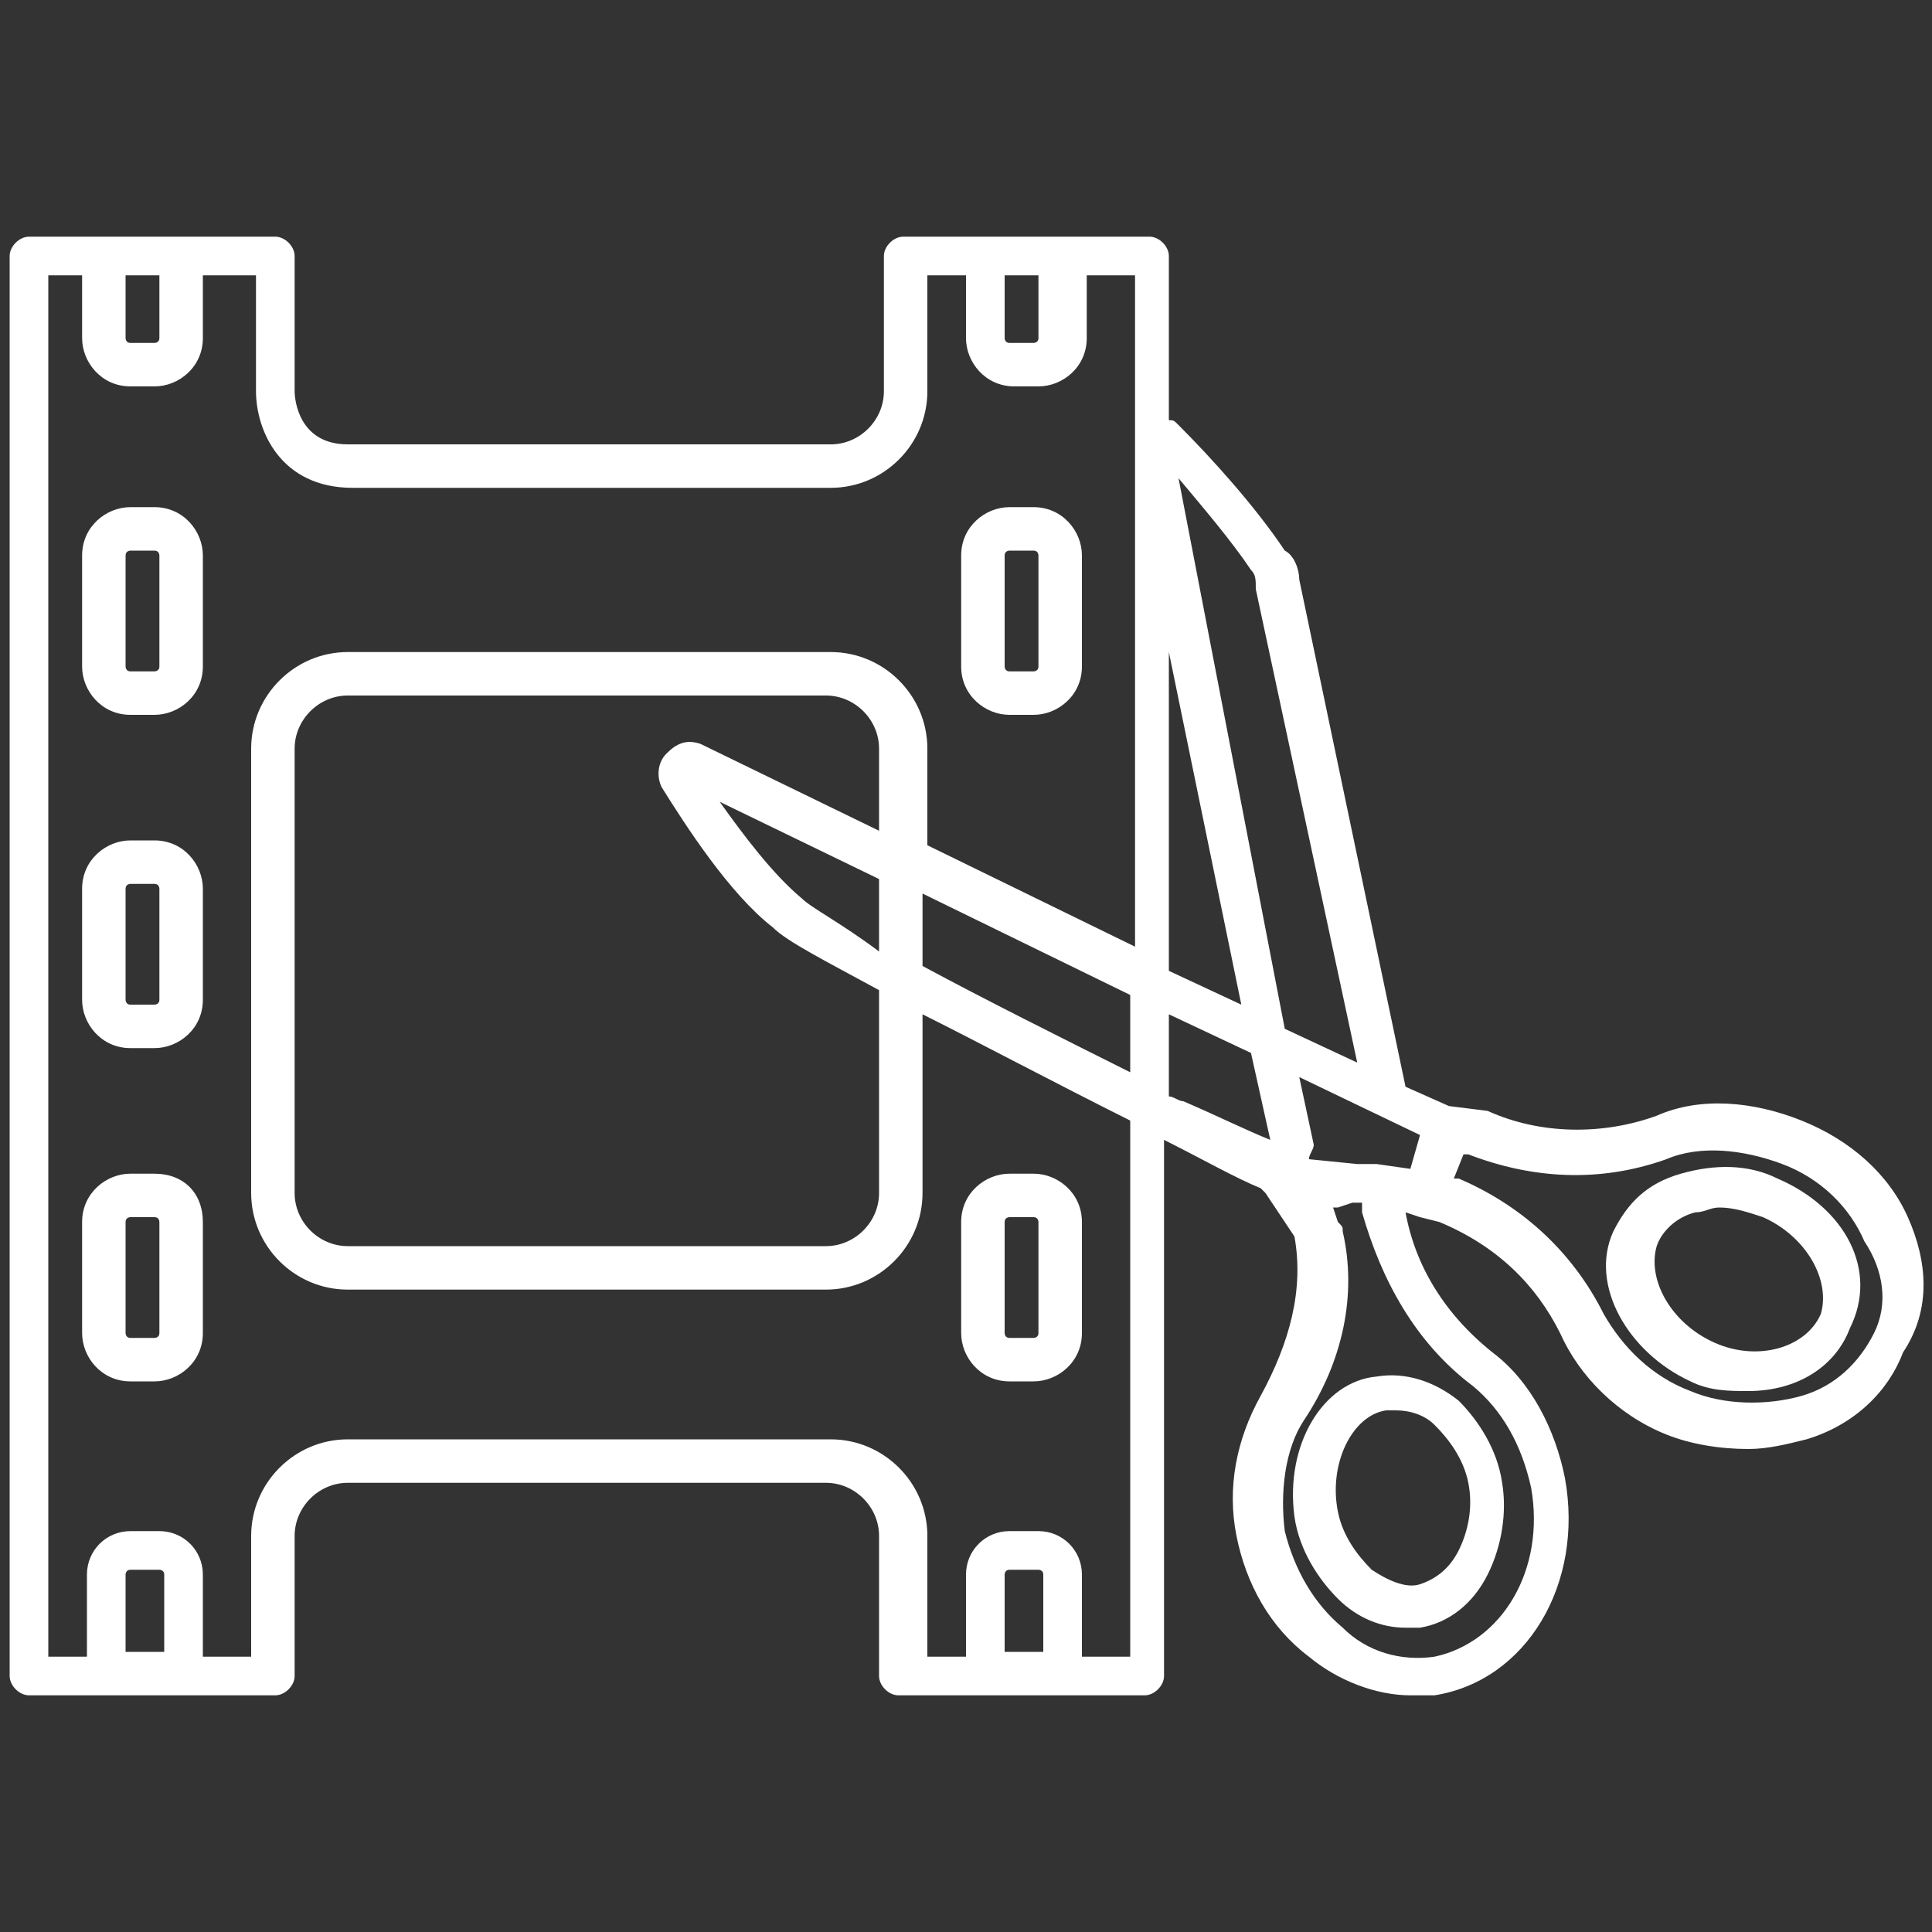 <?xml version="1.0" encoding="utf-8"?>
<!-- Generator: Adobe Illustrator 26.0.3, SVG Export Plug-In . SVG Version: 6.00 Build 0)  -->
<svg version="1.1" id="Capa_1" xmlns="http://www.w3.org/2000/svg" xmlns:xlink="http://www.w3.org/1999/xlink" x="0px" y="0px"
	 viewBox="0 0 40 40" style="enable-background:new 0 0 40 40;" xml:space="preserve">
<rect x="0" y="0" width="40" height="40" fill="#333333" stroke="none"/>
<style type="text/css">
	.st0{fill:#FFFFFF;}
</style>
<g>
	<path class="st0" d="M3.2,17.4H2.7c-0.5,0-1,0.4-1,1v2.3c0,0.5,0.4,1,1,1h0.5c0.5,0,1-0.4,1-1v-2.3C4.2,17.9,3.8,17.4,3.2,17.4z
		 M3.3,20.7c0,0.1-0.1,0.1-0.1,0.1H2.7c-0.1,0-0.1-0.1-0.1-0.1v-2.3c0-0.1,0.1-0.1,0.1-0.1h0.5c0.1,0,0.1,0.1,0.1,0.1V20.7z"/>
	<path class="st0" d="M3.2,10.5H2.7c-0.5,0-1,0.4-1,1v2.3c0,0.5,0.4,1,1,1h0.5c0.5,0,1-0.4,1-1v-2.3C4.2,11,3.8,10.5,3.2,10.5z
		 M3.3,13.8c0,0.1-0.1,0.1-0.1,0.1H2.7c-0.1,0-0.1-0.1-0.1-0.1v-2.3c0-0.1,0.1-0.1,0.1-0.1h0.5c0.1,0,0.1,0.1,0.1,0.1V13.8z"/>
	<path class="st0" d="M3.2,24.3H2.7c-0.5,0-1,0.4-1,1v2.3c0,0.5,0.4,1,1,1h0.5c0.5,0,1-0.4,1-1v-2.3C4.2,24.7,3.8,24.3,3.2,24.3z
		 M3.3,27.6c0,0.1-0.1,0.1-0.1,0.1H2.7c-0.1,0-0.1-0.1-0.1-0.1v-2.3c0-0.1,0.1-0.1,0.1-0.1h0.5c0.1,0,0.1,0.1,0.1,0.1V27.6z"/>
	<path class="st0" d="M21.4,24.3h-0.5c-0.5,0-1,0.4-1,1v2.3c0,0.5,0.4,1,1,1h0.5c0.5,0,1-0.4,1-1v-2.3
		C22.4,24.7,21.9,24.3,21.4,24.3z M21.5,27.6c0,0.1-0.1,0.1-0.1,0.1h-0.5c-0.1,0-0.1-0.1-0.1-0.1v-2.3c0-0.1,0.1-0.1,0.1-0.1h0.5
		c0.1,0,0.1,0.1,0.1,0.1V27.6z"/>
	<path class="st0" d="M20.9,14.8h0.5c0.5,0,1-0.4,1-1v-2.3c0-0.5-0.4-1-1-1h-0.5c-0.5,0-1,0.4-1,1v2.3
		C19.9,14.4,20.4,14.8,20.9,14.8z M20.8,11.5c0-0.1,0.1-0.1,0.1-0.1h0.5c0.1,0,0.1,0.1,0.1,0.1v2.3c0,0.1-0.1,0.1-0.1,0.1h-0.5
		c-0.1,0-0.1-0.1-0.1-0.1V11.5z"/>
	<path class="st0" d="M26.8,31.4c0.1,0.7,0.5,1.3,0.9,1.7c0.4,0.4,0.9,0.6,1.4,0.6c0.1,0,0.2,0,0.3,0c0.6-0.1,1.1-0.5,1.4-1.1
		c0.3-0.6,0.4-1.3,0.3-1.9c-0.1-0.7-0.5-1.3-0.9-1.7c-0.5-0.4-1.1-0.6-1.7-0.5C27.4,28.6,26.6,29.9,26.8,31.4z M28.7,29.2
		c0.1,0,0.1,0,0.2,0c0.3,0,0.6,0.1,0.8,0.3c0.3,0.3,0.6,0.7,0.7,1.2c0.1,0.5,0,1-0.2,1.4c-0.2,0.4-0.5,0.6-0.8,0.7
		c-0.3,0.1-0.7-0.1-1-0.3c-0.3-0.3-0.6-0.7-0.7-1.2C27.5,30.3,28,29.3,28.7,29.2z"/>
	<path class="st0" d="M27.1,23.5"/>
	<path class="st0" d="M39.5,25.2c-0.4-0.9-1.2-1.6-2.2-2c-1-0.4-2.1-0.5-3-0.1c-1.1,0.4-2.4,0.4-3.5-0.1L30,22.9l-0.9-0.4L26.9,12
		c0-0.2-0.1-0.5-0.3-0.6c-0.6-0.9-1.5-1.9-2.2-2.6c-0.1-0.1-0.1-0.1-0.2-0.1V5.3c0-0.2-0.2-0.4-0.4-0.4H22h-1.6h-1.7
		c-0.2,0-0.4,0.2-0.4,0.4v2.8c0,0.6-0.5,1.1-1.1,1.1H7.2c-1,0-1.1-0.9-1.1-1.1V5.3c0-0.2-0.2-0.4-0.4-0.4h-2H2.1H0.6
		c-0.2,0-0.4,0.2-0.4,0.4v29.4c0,0.2,0.2,0.4,0.4,0.4h5.1c0.2,0,0.4-0.2,0.4-0.4v-2.9c0-0.6,0.5-1.1,1.1-1.1h9.9
		c0.6,0,1.1,0.5,1.1,1.1v2.9c0,0.2,0.2,0.4,0.4,0.4h5.1c0.2,0,0.4-0.2,0.4-0.4V23.6c0.8,0.4,1.5,0.8,2,1l0.1,0.1l0.6,0.9
		c0.2,1.1-0.1,2.2-0.7,3.3c-0.5,0.9-0.7,1.9-0.5,2.9c0.2,1,0.7,1.9,1.5,2.5c0.6,0.5,1.4,0.8,2.1,0.8c0.2,0,0.4,0,0.5,0
		c1.9-0.3,3.1-2.3,2.7-4.5c-0.2-1-0.7-2-1.5-2.6c-1-0.8-1.6-1.8-1.8-2.9l0,0l0.3,0.1c0,0,0,0,0,0l0.4,0.1c1.2,0.5,2,1.3,2.5,2.3
		c0.4,0.9,1.2,1.7,2.2,2.1c0.5,0.2,1.1,0.3,1.7,0.3c0.4,0,0.8-0.1,1.2-0.2c1-0.3,1.7-1,2-1.8C40,27.1,39.9,26.1,39.5,25.2z
		 M28.5,24.1C28.4,24.1,28.4,24.1,28.5,24.1c-0.1,0-0.1,0-0.1,0l-0.3,0l-1-0.1c0-0.1,0.1-0.2,0.1-0.3l-0.3-1.4l2.5,1.2l-0.2,0.7
		L28.5,24.1z M25.9,11.8c0.1,0.1,0.1,0.2,0.1,0.4l2.1,9.8l-1.5-0.7L24.4,9.9C24.9,10.5,25.5,11.2,25.9,11.8z M25.7,20.8l-1.5-0.7
		v-6.6L25.7,20.8z M21.5,5.7V7c0,0.1-0.1,0.1-0.1,0.1h-0.5c-0.1,0-0.1-0.1-0.1-0.1V5.7H21.5z M3.3,5.7V7c0,0.1-0.1,0.1-0.1,0.1H2.7
		C2.6,7.1,2.6,7,2.6,7V5.7H3.3z M2.6,34.2v-1.6c0,0,0-0.1,0.1-0.1h0.6c0,0,0.1,0,0.1,0.1v1.6H2.6z M20.8,34.2v-1.6
		c0,0,0-0.1,0.1-0.1h0.6c0,0,0.1,0,0.1,0.1v1.6H20.8z M22.4,34.3v-1.7c0-0.5-0.4-0.9-0.9-0.9h-0.6c-0.5,0-0.9,0.4-0.9,0.9v1.7h-0.8
		v-2.5c0-1.1-0.9-2-2-2H7.2c-1.1,0-2,0.9-2,2v2.5H4.2v-1.7c0-0.5-0.4-0.9-0.9-0.9H2.7c-0.5,0-0.9,0.4-0.9,0.9v1.7H1V5.7h0.7V7
		c0,0.5,0.4,1,1,1h0.5c0.5,0,1-0.4,1-1V5.7h1.1v2.4c0,0.8,0.5,2,2,2h9.9c1.1,0,2-0.9,2-2V5.7h0.8V7c0,0.5,0.4,1,1,1h0.5
		c0.5,0,1-0.4,1-1V5.7h1v13.9l-4.3-2.1v-2c0-1.1-0.9-2-2-2H7.2c-1.1,0-2,0.9-2,2v9.2c0,1.1,0.9,2,2,2h9.9c1.1,0,2-0.9,2-2V21
		c1.2,0.6,2.7,1.4,4.3,2.2v11.1H22.4z M18.2,17.2l-3.7-1.8c-0.3-0.1-0.5,0-0.7,0.2c-0.2,0.2-0.2,0.5-0.1,0.7
		c0.5,0.8,1.4,2.2,2.3,2.9c0.3,0.3,1.1,0.7,2.2,1.3v4.2c0,0.6-0.5,1.1-1.1,1.1H7.2c-0.6,0-1.1-0.5-1.1-1.1v-9.2
		c0-0.6,0.5-1.1,1.1-1.1h9.9c0.6,0,1.1,0.5,1.1,1.1V17.2z M16.6,18.6c-0.6-0.5-1.2-1.3-1.7-2l3.3,1.6v1.5
		C17.4,19.1,16.8,18.8,16.6,18.6z M19.1,18.5l4.3,2.1v1.6c-1.4-0.7-3-1.5-4.3-2.2V18.5z M24.5,22.8c-0.1,0-0.2-0.1-0.3-0.1V21
		l1.7,0.8l0.4,1.8C25.8,23.4,25.2,23.1,24.5,22.8z M30.5,28.7c0.6,0.5,1,1.2,1.2,2.1c0.3,1.7-0.6,3.2-2,3.5
		c-0.7,0.1-1.4-0.1-1.9-0.6c-0.6-0.5-1-1.2-1.2-2c-0.1-0.8,0-1.7,0.4-2.3c0.8-1.2,1.1-2.6,0.8-3.9c0-0.1,0-0.1-0.1-0.2L27.6,25
		c0,0,0.1,0,0.1,0l0.3-0.1l0.2,0l0,0.2C28.6,26.5,29.3,27.8,30.5,28.7z M38.8,27.6c-0.3,0.6-0.8,1.1-1.5,1.3
		c-0.7,0.2-1.6,0.2-2.3-0.1c-0.8-0.3-1.4-0.9-1.8-1.6c-0.6-1.2-1.6-2.2-3-2.8c0,0,0,0,0,0l-0.1,0l0.2-0.5l0.1,0
		c1.3,0.5,2.7,0.6,4.1,0.1c0.7-0.3,1.6-0.2,2.4,0.1c0.8,0.3,1.4,0.9,1.7,1.6C39,26.3,39.1,27,38.8,27.6z"/>
	<path class="st0" d="M36.8,24.4c-0.6-0.3-1.3-0.3-2-0.1c-0.7,0.2-1.1,0.6-1.4,1.2c-0.5,1.1,0.3,2.5,1.6,3.1
		c0.4,0.2,0.8,0.2,1.2,0.2c1,0,1.8-0.5,2.1-1.3C38.9,26.3,38.2,25,36.8,24.4z M37.7,27.2c-0.3,0.7-1.3,1-2.2,0.6
		c-0.9-0.4-1.4-1.3-1.2-2c0.1-0.3,0.4-0.6,0.8-0.7c0.2,0,0.3-0.1,0.5-0.1c0.3,0,0.6,0.1,0.9,0.2C37.4,25.6,37.9,26.5,37.7,27.2z"/>
</g>
</svg>
